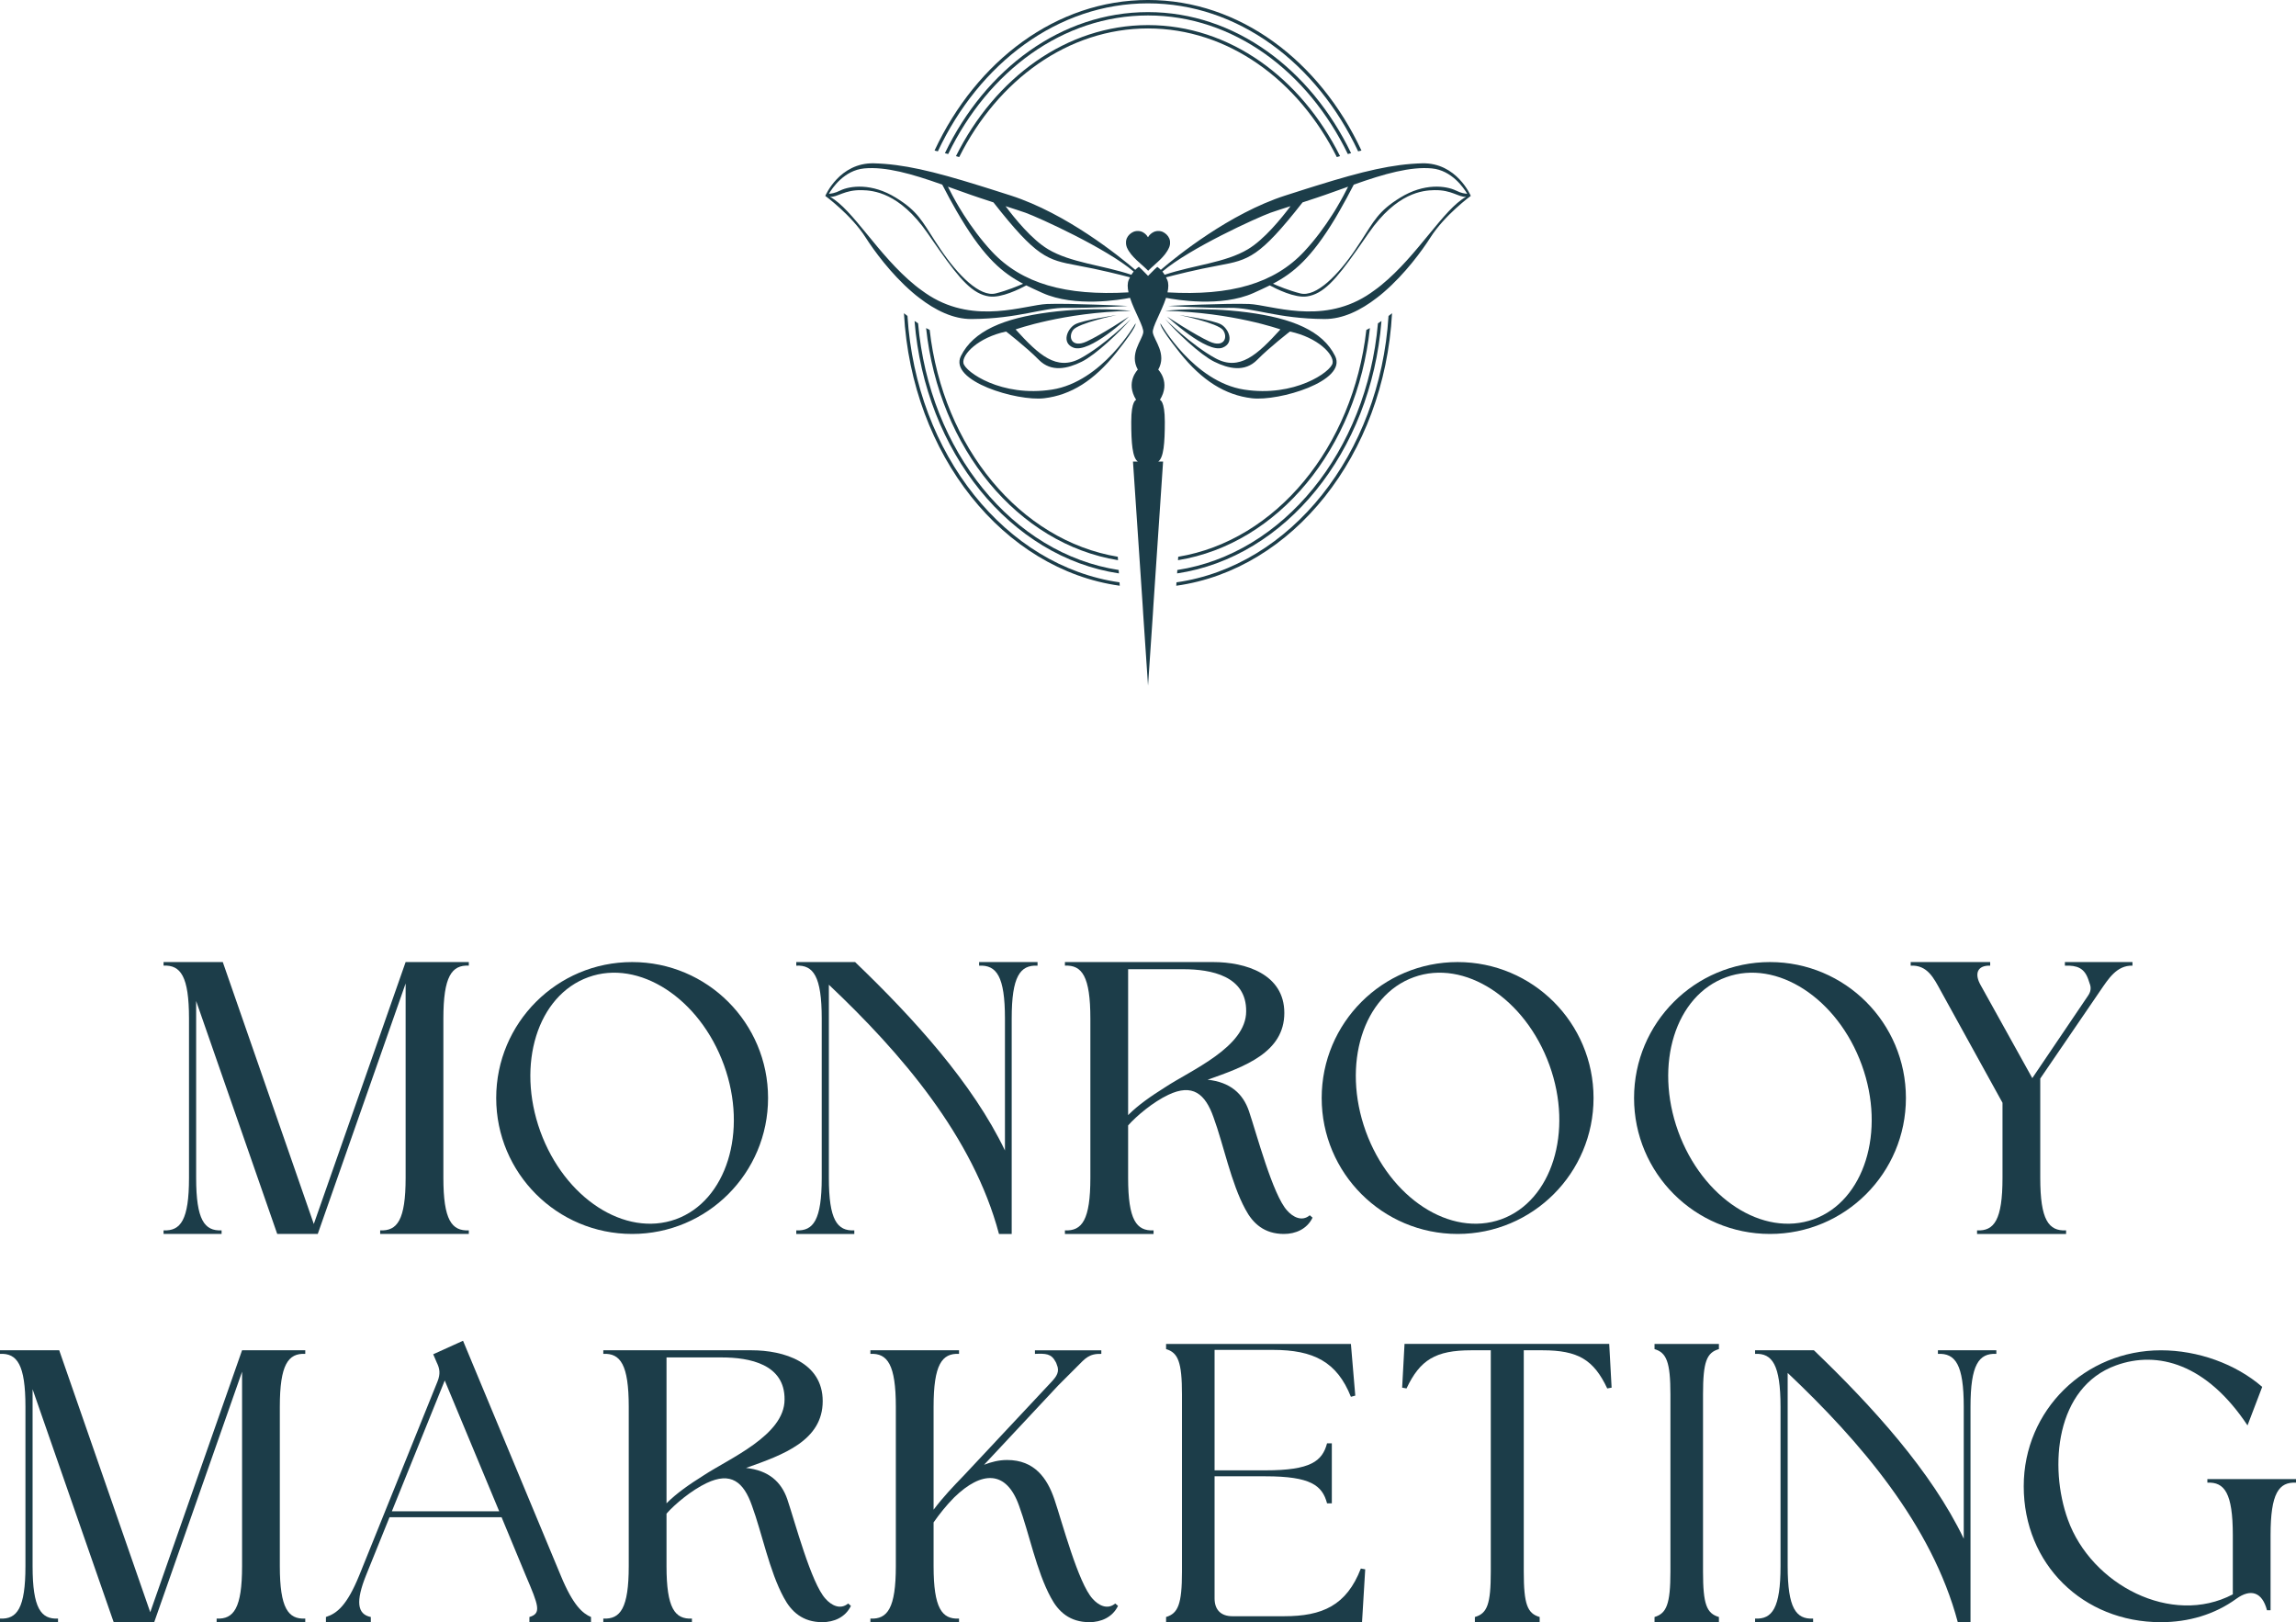 <svg xmlns="http://www.w3.org/2000/svg" id="Laag_2" viewBox="0 0 202.776 143.256"><g id="Components"><g id="ed8e60e3-3710-4c2d-b0f9-35030bd4ff9b_10"><path d="M35.822,86.856l-7.758,22.115h-3.58l-7.161-20.571v15.621c0,3.721.737,4.704,2.247,4.634v.316h-5.125v-.316c1.509.07,2.247-.913,2.247-4.634v-14.076c0-3.721-.737-4.739-2.247-4.669v-.316h5.23l8.039,23.133,8.109-23.133h5.581v.316c-1.509-.07-2.247.948-2.247,4.669v14.076c0,3.721.737,4.704,2.247,4.634v.316h-7.828v-.316c1.509.07,2.247-.913,2.247-4.634v-17.165Z" style="fill:#1c3d49;"></path><path d="M55.828,84.961c6.635,0,12.005,5.371,12.005,12.006s-5.371,12.005-12.005,12.005-12.005-5.371-12.005-12.005,5.371-12.006,12.005-12.006ZM51.967,86.295c-4.493,1.615-6.389,7.688-4.248,13.62,2.141,5.897,7.477,9.373,11.97,7.758,4.458-1.615,6.389-7.723,4.248-13.62-2.141-5.897-7.512-9.373-11.97-7.758Z" style="fill:#1c3d49;"></path><path d="M89.35,108.972h-1.123c-2.282-8.6-8.671-16.007-15.024-22.01v17.06c0,3.721.737,4.704,2.247,4.634v.316h-5.125v-.316c1.509.07,2.247-.913,2.247-4.634v-14.076c0-3.721-.737-4.739-2.247-4.669v-.316h5.195c5.16,4.95,10.391,10.707,13.234,16.639v-11.654c0-3.721-.737-4.739-2.282-4.669v-.316h5.16v.316c-1.544-.07-2.282.948-2.282,4.669v19.026Z" style="fill:#1c3d49;"></path><path d="M101.879,108.656v.316h-7.828v-.316c1.509.07,2.247-.913,2.247-4.634v-14.076c0-3.721-.737-4.739-2.247-4.669v-.316h13.094c2.843,0,6.283,1.053,6.283,4.493,0,3.476-3.475,4.739-6.775,5.898,2.001.21,3.124,1.229,3.651,2.773.667,1.966,2.106,7.407,3.37,8.776.491.562,1.299,1.018,2.001.421l.246.211c-.491,1.018-1.509,1.439-2.527,1.439-1.72,0-2.738-.913-3.405-2.176-1.264-2.317-1.931-5.722-2.808-8.109-.737-2.106-1.861-3.019-4.002-2.001-1.334.632-2.808,1.861-3.546,2.703v4.633c0,3.721.737,4.704,2.247,4.634ZM99.632,98.476c.913-.913,2.036-1.685,3.265-2.457,2.282-1.51,7.161-3.546,7.161-6.705.035-3.124-3.089-3.721-5.546-3.721h-4.879v12.883Z" style="fill:#1c3d49;"></path><path d="M128.732,84.961c6.634,0,12.005,5.371,12.005,12.006s-5.371,12.005-12.005,12.005-12.005-5.371-12.005-12.005,5.371-12.006,12.005-12.006ZM124.87,86.295c-4.493,1.615-6.389,7.688-4.248,13.62,2.141,5.897,7.477,9.373,11.97,7.758,4.458-1.615,6.389-7.723,4.248-13.62-2.141-5.897-7.512-9.373-11.97-7.758Z" style="fill:#1c3d49;"></path><path d="M156.32,84.961c6.635,0,12.005,5.371,12.005,12.006s-5.371,12.005-12.005,12.005-12.005-5.371-12.005-12.005,5.371-12.006,12.005-12.006ZM152.459,86.295c-4.493,1.615-6.389,7.688-4.248,13.62,2.141,5.897,7.477,9.373,11.97,7.758,4.458-1.615,6.389-7.723,4.248-13.62-2.141-5.897-7.512-9.373-11.97-7.758Z" style="fill:#1c3d49;"></path><path d="M179.486,95.211l4.915-7.266c.245-.351.316-.702.14-1.123-.035-.105-.07-.21-.105-.316-.351-1.018-.983-1.264-2.071-1.229v-.316h5.968v.316c-1.404-.035-2.141,1.194-2.844,2.212l-5.3,7.758v8.776c0,3.721.737,4.704,2.282,4.634v.316h-7.863v-.316c1.509.07,2.247-.913,2.247-4.634v-6.635l-5.441-9.864c-.632-1.158-1.194-2.317-2.668-2.247v-.316h7.021v.316c-1.159-.035-1.404.737-.843,1.72l4.563,8.214Z" style="fill:#1c3d49;"></path><path d="M21.378,121.141l-7.758,22.115h-3.581l-7.161-20.571v15.621c0,3.721.737,4.704,2.247,4.634v.316H0v-.316c1.509.07,2.247-.913,2.247-4.634v-14.076c0-3.721-.737-4.739-2.247-4.669v-.316h5.23l8.039,23.133,8.109-23.133h5.582v.316c-1.509-.07-2.247.948-2.247,4.669v14.076c0,3.721.737,4.704,2.247,4.634v.316h-7.828v-.316c1.509.07,2.247-.913,2.247-4.634v-17.165Z" style="fill:#1c3d49;"></path><path d="M28.782,142.8c.983-.316,1.861-1.018,2.949-3.686l6.915-17.13c.246-.632.21-1.088-.07-1.65l-.316-.737,2.633-1.193,8.635,20.746c1.088,2.633,1.931,3.335,2.668,3.651v.456h-5.441v-.456c1.088-.316.807-1.018-.316-3.651l-2.141-5.16h-9.899l-2.071,5.125c-.913,2.282-.807,3.44.421,3.686v.456h-3.966v-.456ZM44.087,133.462l-4.809-11.549-4.669,11.549h9.478Z" style="fill:#1c3d49;"></path><path d="M61.11,142.94v.316h-7.828v-.316c1.509.07,2.247-.913,2.247-4.634v-14.076c0-3.721-.737-4.739-2.247-4.669v-.316h13.094c2.843,0,6.283,1.053,6.283,4.493,0,3.476-3.475,4.739-6.775,5.898,2.001.21,3.124,1.229,3.651,2.773.667,1.966,2.106,7.407,3.37,8.776.491.562,1.298,1.018,2.001.421l.246.211c-.492,1.018-1.51,1.439-2.527,1.439-1.72,0-2.738-.913-3.405-2.176-1.264-2.317-1.93-5.722-2.808-8.109-.737-2.106-1.861-3.019-4.002-2.001-1.334.632-2.808,1.861-3.545,2.703v4.633c0,3.721.737,4.704,2.247,4.634ZM58.864,132.76c.912-.913,2.036-1.685,3.265-2.457,2.282-1.51,7.161-3.546,7.161-6.705.035-3.124-3.089-3.721-5.546-3.721h-4.879v12.883Z" style="fill:#1c3d49;"></path><path d="M96.212,143.256c-1.72,0-2.738-.913-3.405-2.176-1.264-2.317-1.93-5.722-2.808-8.109-1.123-3.159-3.3-3.089-5.722-.737-.702.702-1.334,1.509-1.825,2.212v3.861c0,3.721.737,4.704,2.247,4.634v.316h-7.828v-.316c1.509.07,2.247-.913,2.247-4.634v-14.076c0-3.721-.737-4.739-2.247-4.669v-.316h7.828v.316c-1.51-.07-2.247.948-2.247,4.669v9.092c.877-1.159,1.72-2.036,2.703-3.054l7.723-8.249c.421-.456.737-.877.456-1.509-.035-.105-.07-.21-.105-.246-.386-.737-.878-.737-1.826-.702v-.316h5.862v.316c-1.088-.035-1.439.421-2.106,1.088l-1.685,1.685-6.564,7.02c.632-.245,1.299-.421,2.036-.421,2.422,0,3.546,1.615,4.177,3.475.667,1.966,2.106,7.407,3.37,8.776.491.562,1.298,1.018,2.001.421l.246.211c-.492,1.018-1.51,1.439-2.527,1.439Z" style="fill:#1c3d49;"></path><path d="M102.985,143.256v-.456c1.053-.316,1.404-1.123,1.404-4.002v-15.656c0-2.879-.351-3.686-1.404-4.002v-.456h16.323l.386,4.564-.386.105c-1.229-3.089-3.3-4.142-6.88-4.142h-5.16v10.636h4.493c4.002,0,5.019-.807,5.441-2.387h.421v5.301h-.421c-.421-1.58-1.439-2.387-5.441-2.387h-4.493v10.777c0,1.018.562,1.58,1.58,1.58h4.563c3.37,0,5.511-.948,6.775-4.212l.386.07-.281,4.669h-17.306Z" style="fill:#1c3d49;"></path><path d="M130.258,142.8c1.088-.316,1.404-1.123,1.404-4.002v-19.553h-1.72c-3.159,0-4.528.843-5.722,3.37l-.386-.07.21-3.862h18.078l.211,3.862-.386.07c-1.194-2.527-2.563-3.37-5.722-3.37h-1.65v19.553c0,2.879.316,3.686,1.404,4.002v.456h-5.722v-.456Z" style="fill:#1c3d49;"></path><path d="M146.123,142.8c1.053-.316,1.404-1.123,1.404-4.002v-15.656c0-2.879-.351-3.686-1.404-4.002v-.456h5.687v.456c-1.088.316-1.404,1.123-1.404,4.002v15.656c0,2.879.316,3.686,1.404,4.002v.456h-5.687v-.456Z" style="fill:#1c3d49;"></path><path d="M174.029,143.256h-1.123c-2.282-8.6-8.67-16.007-15.024-22.01v17.06c0,3.721.737,4.704,2.247,4.634v.316h-5.125v-.316c1.509.07,2.247-.913,2.247-4.634v-14.076c0-3.721-.737-4.739-2.247-4.669v-.316h5.195c5.16,4.95,10.391,10.707,13.234,16.639v-11.654c0-3.721-.737-4.739-2.282-4.669v-.316h5.16v.316c-1.545-.07-2.282.948-2.282,4.669v19.026Z" style="fill:#1c3d49;"></path><path d="M198.494,125.88c-3.615-5.441-7.934-6.635-11.619-5.3-5.336,1.93-5.932,8.951-4.247,13.62,2.071,5.757,9.162,9.443,14.568,6.6v-5.23c0-3.721-.737-4.704-2.247-4.634v-.316h7.828v.316c-1.509-.07-2.247.913-2.247,4.634v6.635h-.316c-.421-1.615-1.439-1.931-2.703-1.018-1.931,1.404-4.248,2.071-6.67,2.071-6.88,0-12.111-5.125-12.111-12.005,0-6.74,5.441-12.006,12.111-12.006,3.265,0,6.6,1.194,8.951,3.23l-1.299,3.405Z" style="fill:#1c3d49;"></path><path d="M104.057,49.168l-.02.302c8.826-1.427,15.82-9.874,16.949-20.497-.105.057-.209.11-.314.162-1.175,10.373-8.003,18.605-16.615,20.033Z" style="fill:#1c3d49;"></path><path d="M103.978,50.337l-.02.302c9.564-1.428,17.125-10.71,18.05-22.291-.104.071-.208.14-.312.206-.992,11.312-8.381,20.354-17.717,21.784Z" style="fill:#1c3d49;"></path><path d="M101.388,1.069h-0c-7.656,0-14.351,5.019-17.937,12.457.096.025.193.051.289.077,3.543-7.312,10.124-12.239,17.648-12.239h0c7.523,0,14.105,4.927,17.648,12.239.097-.026.194-.052.289-.077-3.586-7.438-10.281-12.457-17.937-12.457Z" style="fill:#1c3d49;"></path><path d="M122.736,27.822c-.035.027-.07.051-.105.078-.767,12.234-8.686,22.096-18.727,23.526l-.02.301c10.277-1.427,18.376-11.547,19.058-24.065-.07.054-.142.111-.206.16Z" style="fill:#1c3d49;"></path><path d="M118.064,13.871c.094-.027.193-.057.286-.083-3.456-6.925-9.765-11.572-16.962-11.572h-0c-7.197,0-13.506,4.647-16.962,11.572.093.026.192.056.286.083,3.411-6.802,9.609-11.36,16.676-11.36h0c7.066,0,13.265,4.558,16.676,11.36Z" style="fill:#1c3d49;"></path><path d="M98.74,49.469l-.02-.302c-8.611-1.428-15.44-9.66-16.615-20.033-.104-.052-.209-.105-.314-.162,1.129,10.623,8.123,19.07,16.949,20.497Z" style="fill:#1c3d49;"></path><path d="M98.819,50.638l-.02-.302c-9.336-1.43-16.725-10.472-17.717-21.784-.104-.066-.208-.135-.312-.206.925,11.581,8.486,20.863,18.05,22.291Z" style="fill:#1c3d49;"></path><path d="M101.388.295h0c7.953,0,14.898,5.276,18.559,13.07.099-.025.195-.046.293-.07-3.702-7.925-10.763-13.296-18.852-13.296h-0c-8.089,0-15.15,5.37-18.852,13.296.098.024.194.045.293.07,3.661-7.794,10.606-13.07,18.559-13.07Z" style="fill:#1c3d49;"></path><path d="M80.145,27.899c-.035-.027-.07-.051-.105-.078-.064-.049-.136-.105-.206-.16.681,12.518,8.781,22.637,19.058,24.065l-.02-.301c-10.04-1.429-17.96-11.291-18.727-23.526Z" style="fill:#1c3d49;"></path><g id="Generatief_object"><path d="M100.551,20.401c.021.002.05.005.072.008.014.002.033.005.048.008.012.002.028.005.04.008.009.002.022.006.032.008.002.001.015.005.024.008.004.001.016.005.024.008.007.002.017.005.024.008.008.003.017.005.024.008.012.004.028.011.04.016.157.076.296.189.406.323.021.025.084.146.108.14.121-.21.309-.371.53-.47.01-.004.015-.008.016-.008.007-.003.017-.006.024-.008.008-.003.017-.006.024-.008.009-.003.019-.007.024-.008.01-.003.022-.006.032-.008.01-.002.022-.006.032-.008.011-.002.025-.007.032-.008.013-.002.028-.006.04-.008.024-.004.056-.006.08-.008.045-.002.099-.002.143,0,.024.002.056.004.08.008.011.002.027.006.04.008.012.002.028.005.04.008.009.002.022.006.032.008.01.002.022.005.032.008.005.001.015.005.024.008.007.002.017.006.024.008.001 0.0.005.004.016.008.011.005.019.006.024.008.254.114.482.331.59.59.003.006.004.015.008.024.003.007.005.016.008.024.003.007.006.017.008.024.002.007.006.018.008.024.003.009.006.022.008.032.002.01.007.026.008.032.003.014.006.034.008.048.003.019.007.045.008.064.004.055.005.144,0,.199-.001.016-.006.039-.008.056-.002.014-.005.033-.008.048-.001.005-.006.021-.008.032-.002.009-.006.022-.008.032-.002.01-.005.022-.008.032-.001.004-.005.015-.008.024-.002.006-.006.016-.008.024-.002.007-.005.016-.008.024-0.0.001-.004.005-.008.016-.004.011-.006.019-.008.024-.358.847-1.222,1.433-1.853,2.064-.612-.623-1.511-1.221-1.869-2.04-.004-.01-.008-.015-.008-.016-.003-.007-.005-.016-.008-.024-.003-.007-.006-.016-.008-.024-.003-.008-.006-.017-.008-.024-.003-.009-.007-.019-.008-.024-.003-.009-.007-.021-.008-.024-.003-.01-.006-.022-.008-.032-.002-.01-.006-.023-.008-.032-.003-.012-.006-.028-.008-.04-.002-.015-.006-.034-.008-.048-.002-.019-.007-.045-.008-.064-.004-.052-.004-.132,0-.183.001-.018.005-.045.008-.064.002-.014.005-.033.008-.048.001-.004.006-.022.008-.032.002-.009.005-.022.008-.032.003-.01.005-.023.008-.032.002-.007.005-.017.008-.024 0-.001.004-.006.008-.016.005-.014.012-.038.016-.048.11-.25.333-.459.582-.566.011-.004.032-.013.04-.016.007-.003.017-.006.024-.008.008-.003.019-.007.024-.008.01-.003.022-.006.032-.008.009-.002.022-.008.024-.008.012-.003.028-.006.04-.008.015-.003.034-.006.048-.008.022-.003.051-.007.072-.008.047-.002.104-.002.151,0Z" style="fill:#1c3d49;"></path></g><path d="M100.28,28.57s-2.921,5.147-7.378,5.836c-4.457.69-7.659-1.564-7.813-2.331-.154-.767,1.305-2.275,3.767-2.797,0,0,1.79,1.38,2.89,2.499,1.1,1.119,2.536.783,3.785.168,1.249-.615,3.356-2.626,4.345-3.774,0,0-2.349,2.339-4.457,3.476-2.107,1.137-3.673-.298-5.724-2.555,0,0,4.214-1.51,10.181-1.641,0,0-3.226-.392-7.235.131-4.009.522-6.675,1.641-7.776,3.86-1.1,2.219,4.979,4.009,7.347,3.729,2.368-.28,4.419-1.566,6.377-4.028,1.958-2.461,1.691-2.573,1.691-2.573Z" style="fill:#1c3d49;"></path><path d="M98.613,27.824s-2.991.441-3.671.824c-.68.383-1.214,1.629-.144,2.051,1.404.555,4.908-2.741,4.908-2.741,0,0-2.445,1.61-3.748,2.205-1.304.594-1.649-.395-1.189-1.016.461-.622,3.844-1.323,3.844-1.323Z" style="fill:#1c3d49;"></path><path d="M125.583,14.423c-2.564.073-5.143.668-9.355,1.983-.262.08-.538.167-.814.254-.603.189-1.235.392-1.91.61-4.925,1.591-9.566,5.346-10.983,6.559-.106-.106-.211-.191-.313-.262-.093.084-.188.168-.274.253l-.541.542-.537-.546c-.084-.085-.181-.17-.275-.254-.105.072-.212.158-.318.267-1.424-1.213-6.065-4.968-10.983-6.559-.675-.218-1.315-.421-1.917-.61-.276-.094-.552-.174-.814-.254-4.22-1.315-6.791-1.91-9.355-1.983-3.065-.08-4.307,2.877-4.307,2.877,0,0,2.31,1.692,3.574,3.69.705,1.104,2.208,3.182,4.118,4.823.196.174.4.334.61.494,1.409,1.09,3,1.881,4.627,1.867,4.169-.029,6.254-1.017,8.36-.988,2.114.029,5.419-.167,5.419-.167,0,0-5.193-.254-7.133-.174-1.947.087-6.283,1.83-10.365-.726-.233-.145-.465-.305-.69-.472-.211-.145-.414-.305-.61-.465-3.254-2.651-5.484-6.712-7.496-7.801.668.051,1.264-.625,2.818-.588.995.022,3.305.203,5.796,3.792.21.305.414.596.603.871.16.225.312.443.458.654,1.816,2.571,2.927,3.857,4.38,4.067,1.075.16,2.731-.675,3.283-.973.458.225.93.443,1.431.668,2.884,1.293,6.9.596,7.728.429.4,1.228,1.249,2.593,1.17,3.065-.102.69-1.257,1.889-.479,3.276,0,0-1.126,1.111-.145,2.673,0,0-.436.044-.436,1.932s.102,3.167.581,3.515h-.428l.857,12.726.044.726.428,6.334.429-6.334.044-.726.857-12.726h-.428c.479-.349.581-1.627.581-3.515s-.436-1.932-.436-1.932c.98-1.562-.145-2.673-.145-2.673.784-1.387-.371-2.586-.479-3.276-.073-.472.77-1.838,1.17-3.065.835.167,4.845.864,7.728-.429.501-.225.973-.443,1.431-.668.552.298,2.208,1.133,3.283.973,1.453-.21,2.564-1.496,4.38-4.06.145-.211.298-.429.458-.654.196-.276.4-.574.61-.879,2.491-3.588,4.794-3.77,5.796-3.792,1.554-.036,2.143.639,2.811.588-2.005,1.089-4.242,5.15-7.496,7.801-.196.16-.4.32-.61.465-.225.167-.458.327-.69.472-4.082,2.557-8.418.813-10.365.726-1.939-.08-7.133.174-7.133.174,0,0,3.305.196,5.419.167,2.114-.029,4.198.959,8.36.988,1.627.015,3.218-.777,4.627-1.867.211-.16.414-.32.61-.494,1.91-1.641,3.414-3.719,4.118-4.823,1.264-1.998,3.574-3.69,3.574-3.69,0,0-1.235-2.956-4.307-2.877ZM87.929,25.914c-1.387.341-3.327-1.613-4.874-3.908,0-.007-.007-.007-.007-.015-.167-.24-.312-.465-.45-.676-1.17-1.801-1.554-2.673-3.465-3.849-2.143-1.329-4.068-1.06-4.932-.639-.479.24-.813.276-.995.283.298-.508,1.351-2.07,3.116-2.237,1.896-.174,4.177.465,6.893,1.431.443.857.857,1.627,1.257,2.317.138.233.269.458.4.676,2.107,3.494,3.668,4.801,5.484,5.76-.428.189-1.387.596-2.426.857ZM99.689,24.716c-.131.298-.116.683-.022,1.104-5.557.32-9.421-.77-12.072-3.61-.995-1.068-1.823-2.223-2.477-3.24-.138-.218-.276-.436-.4-.646-.45-.755-.784-1.402-1.002-1.838.152.051.305.109.465.167.559.203,1.075.385,1.554.552.269.087.523.174.77.262.443.145.85.283,1.235.407,3.813,4.859,4.75,5.077,7.38,5.564,2.063.378,3.908.85,4.678,1.053-.036.073-.073.138-.109.225ZM99.921,24.265c-2.564-.857-5.375-1.06-7.365-2.259-1.431-.857-2.942-2.717-3.748-3.799.69.225,1.271.407,1.765.581,1.213.443,7.111,3.123,9.552,5.194-.072.08-.138.174-.203.283ZM102.856,24.265c-.065-.109-.131-.203-.196-.283,2.433-2.07,8.332-4.75,9.544-5.194.494-.174,1.075-.356,1.772-.581-.814,1.082-2.324,2.942-3.755,3.799-1.99,1.198-4.801,1.402-7.365,2.259ZM103.11,25.82c.094-.421.109-.806-.022-1.104-.036-.087-.072-.152-.109-.225.777-.203,2.615-.676,4.678-1.053,2.629-.487,3.566-.705,7.38-5.564.385-.123.792-.261,1.235-.407.247-.08.501-.167.77-.262.479-.167.995-.349,1.554-.552.16-.058.312-.116.465-.167-.218.436-.552,1.082-1.002,1.838-.124.211-.254.429-.4.646-.646,1.017-1.482,2.172-2.477,3.24-2.651,2.84-6.516,3.93-12.072,3.61ZM128.583,16.827c-.872-.421-2.796-.69-4.939.639-1.911,1.177-2.296,2.048-3.465,3.849-.138.211-.283.436-.45.676,0,.007-.007.007-.007.015-1.547,2.295-3.486,4.249-4.874,3.908-1.032-.261-1.998-.668-2.426-.857,1.823-.959,3.385-2.266,5.491-5.76.124-.218.254-.443.392-.676.4-.69.814-1.46,1.257-2.317,2.724-.966,5.005-1.605,6.893-1.431,1.765.167,2.818,1.729,3.123,2.237-.182-.007-.523-.043-.995-.283Z" style="fill:#1c3d49;"></path><path d="M110.137,27.582c-4.009-.522-7.235-.131-7.235-.131,5.967.131,10.181,1.641,10.181,1.641-2.051,2.256-3.617,3.692-5.724,2.555-2.107-1.137-4.457-3.476-4.457-3.476.988,1.148,3.095,3.159,4.345,3.774,1.25.615,2.685.951,3.785-.168,1.1-1.119,2.89-2.499,2.89-2.499,2.461.522,3.921,2.03,3.767,2.797-.154.767-3.356,3.021-7.813,2.331-4.457-.69-7.378-5.836-7.378-5.836,0,0-.267.112,1.691,2.573,1.958,2.461,4.009,3.748,6.377,4.028,2.368.28,8.447-1.51,7.347-3.729-1.1-2.219-3.767-3.338-7.776-3.86Z" style="fill:#1c3d49;"></path><path d="M106.821,30.163c-1.304-.594-3.748-2.205-3.748-2.205,0,0,3.504,3.296,4.908,2.741,1.07-.423.536-1.668-.144-2.051-.681-.383-3.671-.824-3.671-.824,0,0,3.383.701,3.844,1.323.461.622.115,1.61-1.189,1.016Z" style="fill:#1c3d49;"></path></g></g></svg>